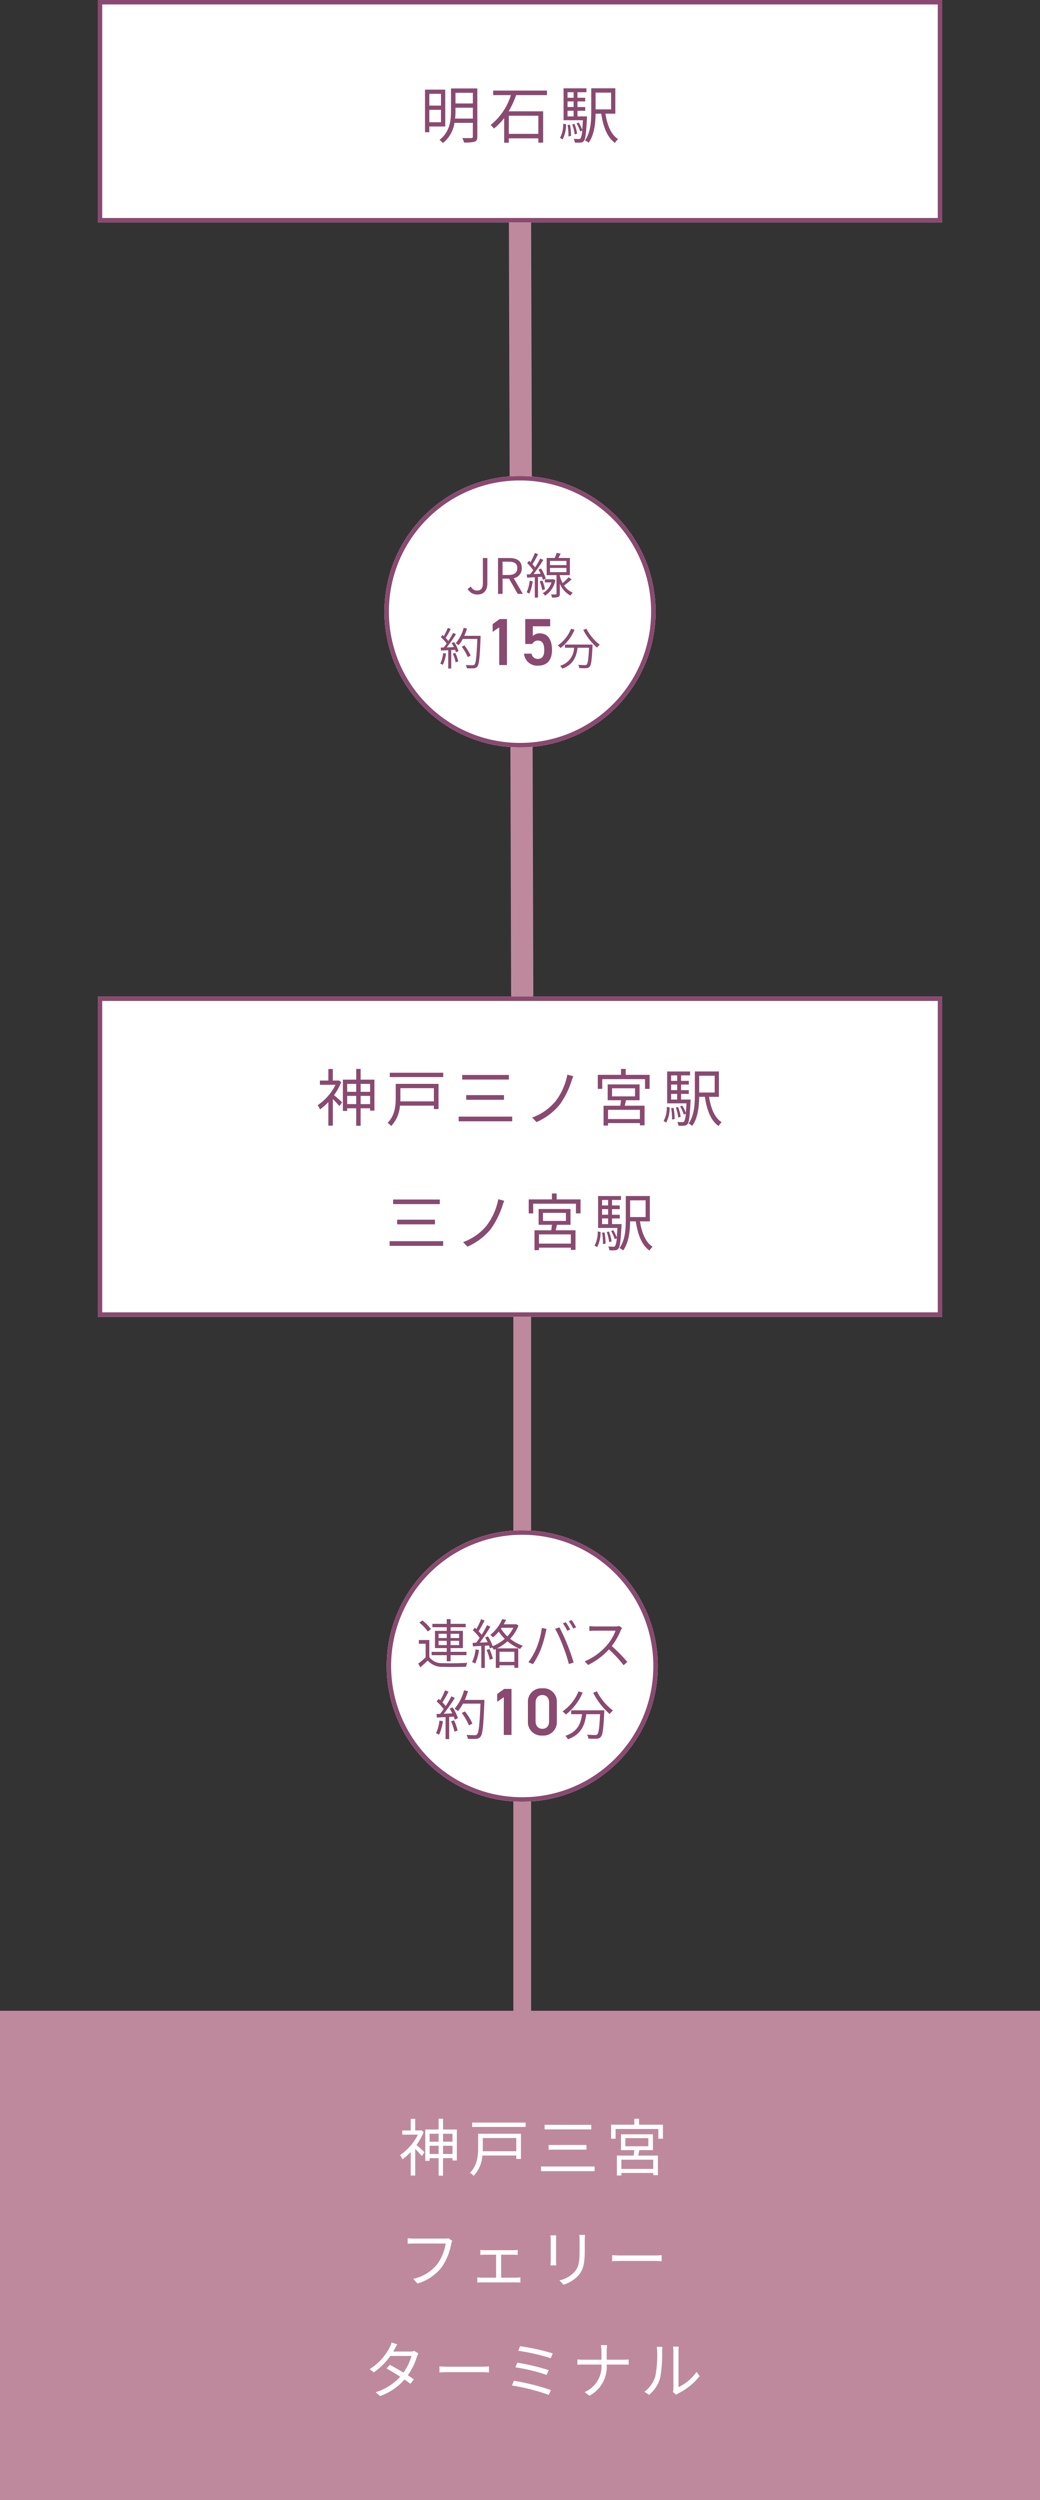<svg xmlns="http://www.w3.org/2000/svg" width="234" height="562" viewBox="0 0 234 562">
  <rect x="0" y="0" width="234" height="562" fill="#333333" stroke="none"/>
  <g id="sannomiya_access02sp" transform="translate(-78 -8406)">
    <line id="線_155" data-name="線 155" x2="0.5" y2="173.945" transform="translate(195 8455.555)" fill="none" stroke="#bf899d" stroke-linecap="round" stroke-width="5"/>
    <g id="長方形_349" data-name="長方形 349" transform="translate(100 8406)" fill="#fff" stroke="#8a4970" stroke-width="1">
      <rect width="190" height="50" stroke="none"/>
      <rect x="0.5" y="0.5" width="189" height="49" fill="none"/>
    </g>
    <path id="パス_530" data-name="パス 530" d="M-17.78-9.912v2.646H-20.4V-9.912ZM-20.4-3.528V-6.314h2.618v2.786Zm3.584.966V-10.85h-4.564v9.576h.98V-2.562ZM-14.6-4.34a16.433,16.433,0,0,0,.084-1.82v-.63h3.906v2.45Zm3.99-5.8v2.394h-3.906v-2.394Zm1.008-.98h-5.922V-6.16c0,2.17-.238,4.8-2.59,6.608a4.093,4.093,0,0,1,.77.714,7.138,7.138,0,0,0,2.6-4.55h4.13v3.08c0,.252-.1.336-.364.35-.224,0-1.106.014-2.016-.014A3.581,3.581,0,0,1-12.6,1.036,8.848,8.848,0,0,0-10.192.854C-9.744.672-9.6.35-9.6-.308ZM4.13-4.984V-.91H-2.52V-4.984ZM6.062-9.618V-10.64h-12.1v1.022h3.99A13.955,13.955,0,0,1-6.608-2.9a4.875,4.875,0,0,1,.728.8A12.408,12.408,0,0,0-3.556-4.466V1.078H-2.52V.1H4.13v.966H5.208V-5.978H-2.548a20.8,20.8,0,0,0,1.68-3.64ZM9.59.336a7.148,7.148,0,0,0,.77-3.4l-.644-.126A6.377,6.377,0,0,1,9,0ZM10.7-2.9a12.817,12.817,0,0,1,.2,2.562l.588-.1a13.893,13.893,0,0,0-.238-2.534Zm0-3.206h1.358V-4.83H10.7Zm1.358-4.158V-9.03H10.7v-1.232Zm0,3.318H10.7V-8.2h1.358Zm.882,2.114V-6.1h1.736v-.84H12.936V-8.2h1.736V-9.03H12.936v-1.232h2.016v-.882H9.8v7.168h4.354c-.056.882-.1,1.582-.154,2.142a9.048,9.048,0,0,0-.784-1.624l-.49.182a8.486,8.486,0,0,1,.812,1.82l.448-.2A4.283,4.283,0,0,1,13.622.112a.5.5,0,0,1-.406.14c-.182,0-.63-.014-1.12-.042a2.512,2.512,0,0,1,.238.84,9.5,9.5,0,0,0,1.274,0,.991.991,0,0,0,.77-.364c.35-.42.5-1.652.686-5.1.014-.14.014-.42.014-.42Zm-.1,3.892a8.632,8.632,0,0,0-.588-2.226l-.5.112A10.927,10.927,0,0,1,12.292-.8Zm7.658-9.24v3.766H17.01v-3.766Zm.952,4.732v-5.7H16.03v5.278c0,2.016-.112,4.62-1.414,6.426a3.207,3.207,0,0,1,.826.532C16.73-.672,16.982-3.36,17.01-5.446h1.274C18.732-2.478,19.6-.14,21.364,1.12a4.551,4.551,0,0,1,.7-.854c-1.582-1.008-2.436-3.15-2.842-5.712Z" transform="translate(195 8437)" fill="#8a4970"/>
    <g id="楕円形_137" data-name="楕円形 137" transform="translate(164.5 8513)" fill="#fff" stroke="#8a4970" stroke-width="1">
      <circle cx="30.5" cy="30.5" r="30.5" stroke="none"/>
      <circle cx="30.5" cy="30.5" r="30" fill="none"/>
    </g>
    <path id="パス_531" data-name="パス 531" d="M-9.553.143c1.573,0,2.211-1.122,2.211-2.508v-5.7H-8.354v5.6c0,1.221-.429,1.716-1.3,1.716a1.523,1.523,0,0,1-1.4-.9l-.726.517A2.378,2.378,0,0,0-9.553.143Zm5.632-7.381h1.353C-1.3-7.238-.61-6.864-.61-5.8c0,1.045-.693,1.551-1.958,1.551H-3.921ZM.644,0-1.424-3.531A2.187,2.187,0,0,0,.4-5.8C.4-7.48-.775-8.063-2.414-8.063h-2.53V0h1.023V-3.421h1.452L-.511,0ZM2.173-2.97A8.59,8.59,0,0,1,1.5-.352a2.812,2.812,0,0,1,.605.3,10.071,10.071,0,0,0,.759-2.794Zm2.75-.88a3.73,3.73,0,0,1,.231.7l.649-.3A9.178,9.178,0,0,0,4.736-5.7l-.594.242a10.477,10.477,0,0,1,.495.924l-1.584.077a36.376,36.376,0,0,0,2.2-3.179l-.682-.319A22.73,22.73,0,0,1,3.394-5.962a7.789,7.789,0,0,0-.594-.7A20.765,20.765,0,0,0,4.065-8.932L3.35-9.2a15.89,15.89,0,0,1-.979,2.068c-.11-.11-.22-.209-.33-.308l-.44.517a9.932,9.932,0,0,1,1.364,1.6c-.231.33-.462.638-.682.913l-.759.033.077.737,1.727-.11V.836h.726V-3.8ZM4.428-2.816a7.531,7.531,0,0,1,.55,1.969l.638-.2a8.382,8.382,0,0,0-.583-1.947Zm3.08-.473-.121.011H5.594v.7H7.079A4.13,4.13,0,0,1,5.11-.165,2.53,2.53,0,0,1,5.627.4,5.145,5.145,0,0,0,7.959-3.113ZM6.749-5.841h3.7v.957h-3.7Zm0-1.573h3.7v.946h-3.7Zm4.2,3.674A13.072,13.072,0,0,1,9.587-2.431,6.972,6.972,0,0,1,8.96-4.07v-.143h2.266V-8.074H8.641c.165-.3.352-.638.506-.968l-.9-.176A8.926,8.926,0,0,1,7.8-8.074H6v3.861H8.212v4.18c0,.121-.033.154-.176.154-.121.011-.572.011-1.056,0a2.48,2.48,0,0,1,.22.7A4.316,4.316,0,0,0,8.6.7c.286-.121.363-.33.363-.737V-2.277a5.376,5.376,0,0,0,2.4,2.662,3.829,3.829,0,0,1,.5-.66A4.531,4.531,0,0,1,9.917-1.881a17.5,17.5,0,0,0,1.694-1.375ZM-17.29,13.3a7.187,7.187,0,0,1-.65,2.38,2.6,2.6,0,0,1,.58.28,8.8,8.8,0,0,0,.71-2.54Zm2.17.14a9.96,9.96,0,0,1,.64,1.94l.59-.2a8.663,8.663,0,0,0-.67-1.92Zm-.25-2.37a9.351,9.351,0,0,1,.49.89c-.55.02-1.1.05-1.6.07a32.3,32.3,0,0,0,2.07-2.98l-.64-.28c-.28.54-.66,1.19-1.07,1.82a7.038,7.038,0,0,0-.61-.69,17.994,17.994,0,0,0,1.14-2.01l-.66-.25a13.649,13.649,0,0,1-.89,1.86c-.1-.09-.2-.18-.3-.26l-.38.48a8.672,8.672,0,0,1,1.31,1.44c-.22.32-.45.63-.67.89-.23.01-.46.02-.66.02l.06.67,1.63-.08v4.12h.68V12.62l.86-.05a3.45,3.45,0,0,1,.19.57l.59-.28a8.18,8.18,0,0,0-.99-2.03Zm6.5-1.64h-3.67a12.7,12.7,0,0,0,.61-1.63l-.75-.17a8.792,8.792,0,0,1-1.78,3.46,5.273,5.273,0,0,1,.65.44,7.915,7.915,0,0,0,.93-1.4H-9.6c-.15,3.9-.32,5.42-.65,5.76a.49.49,0,0,1-.43.15c-.25,0-.86,0-1.53-.06a1.7,1.7,0,0,1,.24.73,11.7,11.7,0,0,0,1.54.02,1.029,1.029,0,0,0,.83-.4c.41-.49.55-2.04.73-6.52Zm-2.24,4.44a10.112,10.112,0,0,0-1.4-2.28l-.6.29a10.707,10.707,0,0,1,1.35,2.33Zm8.18-8.22H-4.565l-1.59,1.14V8.545l1.485-1.02V16h1.74Zm6.945,4.845c1.02,0,1.44.75,1.44,2.175,0,1.365-.555,1.95-1.44,1.95a1.378,1.378,0,0,1-1.41-1.185H.9a2.973,2.973,0,0,0,3.15,2.7c2.07,0,3.15-1.26,3.15-3.525,0-2.4-1.005-3.735-2.73-3.735a2.119,2.119,0,0,0-1.59.6V7.285H6.79V5.65H1.18v5.61H2.755A1.4,1.4,0,0,1,4.015,10.495ZM11.49,7.84A8.41,8.41,0,0,1,8.5,11.59a5.039,5.039,0,0,1,.63.58,10.3,10.3,0,0,0,3.14-4.11Zm-1.37,3.55v.72h2.04a4.315,4.315,0,0,1-3.13,4.05,2.949,2.949,0,0,1,.48.65c2.54-.92,3.18-2.73,3.44-4.7h2.58c-.12,2.52-.26,3.52-.52,3.77-.09.11-.21.13-.42.13-.23,0-.85-.01-1.5-.07a1.808,1.808,0,0,1,.25.74,14.326,14.326,0,0,0,1.57.02,1,1,0,0,0,.77-.35c.34-.38.49-1.53.63-4.6.01-.1.02-.36.02-.36ZM14.24,8.1a13.225,13.225,0,0,0,3.1,3.98,3.824,3.824,0,0,1,.61-.66,10.581,10.581,0,0,1-3.01-3.6Z" transform="translate(195 8539.5)" fill="#8a4970"/>
    <line id="線_168" data-name="線 168" y2="174" transform="translate(195.5 8698)" fill="none" stroke="#bf899d" stroke-linecap="round" stroke-width="4"/>
    <rect id="長方形_389" data-name="長方形 389" width="234" height="110" transform="translate(78 8858)" fill="#bf899d"/>
    <path id="パス_534" data-name="パス 534" d="M-25.256-9.142l-.2.042h-1.12v-2.6H-27.58v2.6h-1.9v.952h3.514a12.159,12.159,0,0,1-4.018,4.592,4.67,4.67,0,0,1,.532.938A11.757,11.757,0,0,0-27.58-4.27V1.036h1.008V-4.956c.518.518,1.176,1.232,1.47,1.61l.616-.854c-.28-.28-1.316-1.218-1.82-1.61a12.947,12.947,0,0,0,1.624-2.954Zm4.942,5.334V-5.656h2.128v1.848Zm-3.024,0V-5.656h2.03v1.848Zm2.03-4.55v1.792h-2.03V-8.358Zm3.122,0v1.792h-2.128V-8.358Zm-2.128-.952v-2.408h-.994V-9.31h-3v7.042h.966v-.6h2.03V1.064h.994V-2.87h2.128v.532h.98V-9.31ZM-3.836-7.392v2.968h-7.546c.014-.266.014-.532.014-.784V-7.392Zm1.05-.966h-9.632v3.136c0,1.75-.182,4.018-1.834,5.628a3.627,3.627,0,0,1,.812.714,7.392,7.392,0,0,0,1.974-4.578h7.63v.77h1.05Zm-10.976-2.506v.98H-1.736v-.98Zm16.3.5v1.036h10.5V-10.36Zm.9,4.536v1.05h8.512v-1.05ZM1.736-.994V.056H13.79V-.994Zm25.242.546H19.81V-2.52h7.168ZM20.706-7.364h5.166v1.82H20.706Zm6.2,2.688V-8.232H19.726v3.556h3c-.042.406-.1.84-.154,1.232H18.8V1.022H19.81V.462h7.168v.5h1.05v-4.41H23.576c.084-.378.182-.812.28-1.232Zm-3.122-5.712v-1.33H22.722v1.33H17.5v3.15h1.008V-9.422h9.618v2.184h1.036v-3.15Zm-42.9,25.532a2.875,2.875,0,0,1-.742.07H-26.88c-.462,0-1.008-.042-1.4-.084v1.232c.364-.014.84-.042,1.4-.042h7.154a10.478,10.478,0,0,1-1.834,4.564,9.342,9.342,0,0,1-5.46,3.374l.952,1.05a10.7,10.7,0,0,0,5.516-3.752,13.91,13.91,0,0,0,2.086-5.166,2.952,2.952,0,0,1,.21-.7Zm11.872,8.848V18.84h2.73c.322,0,.686.014.994.042v-1.12c-.294.028-.644.056-.994.056h-6.44a8.22,8.22,0,0,1-.966-.056v1.12c.294-.028.742-.042.966-.042h2.576v5.152h-3.22a8.321,8.321,0,0,1-1.008-.07V25.1c.336-.028.7-.042,1.008-.042H-3.85c.224,0,.658.014.938.042V23.922a6.4,6.4,0,0,1-.938.07Zm11.1-9.506c.028.266.056.756.056,1.008v4.662c0,.42-.042.868-.056,1.078H5.152c-.028-.252-.042-.714-.042-1.064V15.494c0-.336.014-.742.042-1.008Zm6.482-.1c.028.336.07.742.07,1.2V17.8c0,2.646-.168,3.78-1.176,4.942a6.459,6.459,0,0,1-3.36,1.862l.91.966a7.478,7.478,0,0,0,3.332-2.044c1.008-1.2,1.456-2.31,1.456-5.67V15.592c0-.462.028-.868.056-1.2Zm7.392,5.922c.434-.042,1.176-.07,1.946-.07H27.37c.63,0,1.218.056,1.5.07V18.938c-.308.028-.812.07-1.512.07H19.684c-.784,0-1.526-.042-1.946-.07Zm-44.52,20.156a2.468,2.468,0,0,1-.924.14h-3.822c.112-.182.21-.35.294-.518.14-.266.392-.742.616-1.106l-1.26-.406a6.015,6.015,0,0,1-.448,1.12,12.487,12.487,0,0,1-4.494,4.858l.938.728a15.19,15.19,0,0,0,3.71-3.682h4.76a11.706,11.706,0,0,1-1.806,3.738c-1.092-.658-2.268-1.33-3.08-1.75l-.714.826c.784.434,1.96,1.134,3.066,1.848a12.269,12.269,0,0,1-5.53,3.486l1.008.868a13.265,13.265,0,0,0,5.488-3.724c.532.364.994.7,1.33.966l.77-1.008c-.35-.252-.826-.574-1.358-.91a14.243,14.243,0,0,0,2.044-4.158,6.133,6.133,0,0,1,.322-.756Zm5.67,4.844c.434-.042,1.176-.07,1.946-.07h7.686c.63,0,1.218.056,1.5.07V43.938c-.308.028-.812.07-1.512.07h-7.672c-.784,0-1.526-.042-1.946-.07ZM-2.982,39.4l-.406,1.036A46.344,46.344,0,0,1,3.92,42.1l.448-1.078A49.619,49.619,0,0,0-2.982,39.4Zm-.63,3.7-.42,1.05A40.973,40.973,0,0,1,3,45.856l.448-1.078A49.859,49.859,0,0,0-3.612,43.1Zm-.77,4.074-.434,1.064A45.7,45.7,0,0,1,3.472,50.35l.476-1.078A49.276,49.276,0,0,0-4.382,47.172ZM16.506,42.44V40.564a12.972,12.972,0,0,1,.084-1.4H15.2a7.812,7.812,0,0,1,.126,1.386v1.89H11.2c-.5,0-1.008-.042-1.288-.07v1.2c.28-.028.784-.042,1.316-.042h4.1a6.266,6.266,0,0,1-3.794,6.188l1.092.812a7.336,7.336,0,0,0,3.878-7h3.71c.434,0,1.008.014,1.232.042v-1.19c-.224.028-.756.056-1.218.056Zm9.548,7.9A7.723,7.723,0,0,0,28.546,46.5a30.626,30.626,0,0,0,.434-5.95c0-.42.056-.84.07-1.008H27.762a5.158,5.158,0,0,1,.1,1.022,25.056,25.056,0,0,1-.42,5.628A6.645,6.645,0,0,1,25,49.636Zm6.1-.014A2.8,2.8,0,0,1,32.634,50a14.081,14.081,0,0,0,4.774-3.878l-.672-.952a10.622,10.622,0,0,1-4.074,3.444V40.536a8.9,8.9,0,0,1,.056-1.036H31.43a6.847,6.847,0,0,1,.084,1.036v8.386a3.333,3.333,0,0,1-.1.784Z" transform="translate(198 8894)" fill="#fff"/>
    <g id="楕円形_146" data-name="楕円形 146" transform="translate(165 8750)" fill="#fff" stroke="#8a4970" stroke-width="1">
      <circle cx="30.5" cy="30.5" r="30.5" stroke="none"/>
      <circle cx="30.5" cy="30.5" r="30" fill="none"/>
    </g>
    <path id="パス_533" data-name="パス 533" d="M-19.32-4.2v-.96h1.836v.96Zm0-2.544h1.836v.96H-19.32Zm4.62,0v.96h-1.92v-.96Zm0,2.544h-1.92v-.96h1.92ZM-17.484-.564h.864V-1.932h3.576v-.756H-16.62v-.84h2.772V-7.4H-16.62V-8.22h3.4v-.756h-3.4v-1.056h-.864v1.056h-3.228v.756h3.228V-7.4h-2.652v3.876h2.652v.84h-3.408v.756h3.408Zm-3.552-7.224a8.971,8.971,0,0,0-1.932-1.956l-.684.5a8.865,8.865,0,0,1,1.9,2ZM-21.4-5.34H-23.76v.84h1.524v3.072a19.752,19.752,0,0,1-1.656,1.38l.468.852c.588-.516,1.14-1.02,1.668-1.536A4.188,4.188,0,0,0-18.36.684c1.344.06,3.876.036,5.22-.024a3.267,3.267,0,0,1,.288-.876c-1.44.1-4.2.132-5.52.072A3.473,3.473,0,0,1-21.4-1.488Zm10.4,2.1a8.624,8.624,0,0,1-.78,2.856,3.117,3.117,0,0,1,.7.336A10.561,10.561,0,0,0-10.224-3.1Zm2.472.132a11.767,11.767,0,0,1,.732,2.2L-7.1-1.14a11.125,11.125,0,0,0-.768-2.184Zm3.372-4.98h2.664A7.74,7.74,0,0,1-3.852-6.156,8.734,8.734,0,0,1-5.28-7.9ZM-2.268-2.7V-.432H-5.616V-2.7Zm.384-6.216-.168.036h-2.6c.192-.336.372-.684.516-1.008l-.876-.144A9.03,9.03,0,0,1-7.7-6.48a3.026,3.026,0,0,1,.612.564,9.7,9.7,0,0,0,1.308-1.32,9.618,9.618,0,0,0,1.356,1.62A9.639,9.639,0,0,1-7.152-3.96,10.182,10.182,0,0,0-8.208-6.168l-.624.252a11.351,11.351,0,0,1,.552,1.08l-1.764.072A41.174,41.174,0,0,0-7.656-8.34l-.756-.336A24.441,24.441,0,0,1-9.624-6.528a9.637,9.637,0,0,0-.7-.78c.444-.672.948-1.62,1.356-2.412l-.78-.312A15.175,15.175,0,0,1-10.824-7.8c-.12-.108-.228-.216-.348-.312l-.456.576a10.7,10.7,0,0,1,1.548,1.7c-.264.4-.54.78-.792,1.1l-.792.036.072.792c.552-.036,1.2-.072,1.884-.108V.936h.792V-4.056l.936-.06a6.045,6.045,0,0,1,.216.672l.492-.228a3.262,3.262,0,0,1,.384.54c.144-.06.3-.132.444-.192V.924h.828V.336h3.348V.912h.876v-4.38H-6.156a10.72,10.72,0,0,0,2.34-1.584A10.687,10.687,0,0,0-.96-3.324a3.428,3.428,0,0,1,.588-.72A10,10,0,0,1-3.228-5.628,8.748,8.748,0,0,0-1.344-8.6ZM9.3-9.348l-.636.264a13.714,13.714,0,0,1,.972,1.668l.648-.288A13.847,13.847,0,0,0,9.3-9.348Zm1.32-.48-.636.264a11.43,11.43,0,0,1,1,1.656l.648-.288A13.953,13.953,0,0,0,10.62-9.828ZM2.736-3.612A15.762,15.762,0,0,1,.888-.348l1.02.432a17.4,17.4,0,0,0,1.764-3.3A26.675,26.675,0,0,0,4.764-6.96c.048-.264.144-.612.216-.876L3.912-8.052A18.343,18.343,0,0,1,2.736-3.612Zm5.9-.456A35.96,35.96,0,0,1,10,.06l1.068-.348c-.312-1.08-.948-2.916-1.44-4.1A38.794,38.794,0,0,0,7.872-8.184L6.9-7.86A30.687,30.687,0,0,1,8.64-4.068ZM21.348-8.5a3.2,3.2,0,0,1-.9.108H15.816c-.36,0-1.044-.06-1.212-.084V-7.38c.132-.012.792-.06,1.212-.06H20.5A10.693,10.693,0,0,1,18.5-4.1,13.722,13.722,0,0,1,13.56-.54l.768.8a15.213,15.213,0,0,0,4.68-3.5,27.707,27.707,0,0,1,3.3,3.564l.84-.732a34.414,34.414,0,0,0-3.5-3.576A15.187,15.187,0,0,0,21.66-7.5a3.442,3.442,0,0,1,.3-.528ZM-19.122,12.76a8.624,8.624,0,0,1-.78,2.856,3.117,3.117,0,0,1,.7.336,10.561,10.561,0,0,0,.852-3.048Zm2.6.168a11.951,11.951,0,0,1,.768,2.328l.708-.24a10.4,10.4,0,0,0-.8-2.3Zm-.3-2.844a11.22,11.22,0,0,1,.588,1.068c-.66.024-1.32.06-1.92.084A38.757,38.757,0,0,0-15.666,7.66l-.768-.336c-.336.648-.792,1.428-1.284,2.184a8.445,8.445,0,0,0-.732-.828,21.592,21.592,0,0,0,1.368-2.412l-.792-.3A16.379,16.379,0,0,1-18.942,8.2c-.12-.108-.24-.216-.36-.312l-.456.576a10.407,10.407,0,0,1,1.572,1.728c-.264.384-.54.756-.8,1.068-.276.012-.552.024-.792.024l.072.8,1.956-.1v4.944h.816V11.944l1.032-.06a4.14,4.14,0,0,1,.228.684l.708-.336A9.816,9.816,0,0,0-16.158,9.8Zm7.8-1.968h-4.4A15.242,15.242,0,0,0-12.69,6.16l-.9-.2a10.55,10.55,0,0,1-2.136,4.152,6.328,6.328,0,0,1,.78.528,9.5,9.5,0,0,0,1.116-1.68h3.936c-.18,4.68-.384,6.5-.78,6.912a.589.589,0,0,1-.516.18c-.3,0-1.032,0-1.836-.072a2.042,2.042,0,0,1,.288.876,14.037,14.037,0,0,0,1.848.024,1.234,1.234,0,0,0,1-.48c.492-.588.66-2.448.876-7.824Zm-2.688,5.328a12.134,12.134,0,0,0-1.68-2.736l-.72.348a12.849,12.849,0,0,1,1.62,2.8Zm8.8-7.794H-4.545l-1.59,1.14V8.545l1.485-1.02V16h1.74Zm10.2,7.32V8.68A2.994,2.994,0,0,0,4.035,5.515,3,3,0,0,0,.78,8.695V12.97a3.018,3.018,0,0,0,3.255,3.165A3.018,3.018,0,0,0,7.29,12.97ZM5.55,8.785v4.08c0,1.11-.585,1.755-1.515,1.755s-1.53-.645-1.53-1.755V8.785c0-1.11.585-1.755,1.53-1.755S5.55,7.675,5.55,8.785Zm6.612-2.577a10.092,10.092,0,0,1-3.588,4.5,6.046,6.046,0,0,1,.756.7A12.364,12.364,0,0,0,13.1,6.472Zm-1.644,4.26v.864h2.448c-.276,2.016-.936,3.924-3.756,4.86a3.539,3.539,0,0,1,.576.78c3.048-1.1,3.816-3.276,4.128-5.64h3.1c-.144,3.024-.312,4.224-.624,4.524-.108.132-.252.156-.5.156-.276,0-1.02-.012-1.8-.084a2.169,2.169,0,0,1,.3.888,17.191,17.191,0,0,0,1.884.024,1.2,1.2,0,0,0,.924-.42c.408-.456.588-1.836.756-5.52.012-.12.024-.432.024-.432ZM15.462,6.52a15.87,15.87,0,0,0,3.72,4.776,4.589,4.589,0,0,1,.732-.792A12.7,12.7,0,0,1,16.3,6.184Z" transform="translate(196 8780)" fill="#8a4970"/>
    <g id="長方形_388" data-name="長方形 388" transform="translate(100 8630)" fill="#fff" stroke="#8a4970" stroke-width="1">
      <rect width="190" height="72" stroke="none"/>
      <rect x="0.5" y="0.5" width="189" height="71" fill="none"/>
    </g>
    <path id="パス_532" data-name="パス 532" d="M-40.8-9.142l-.2.042h-1.12v-2.6H-43.12v2.6h-1.9v.952h3.514a12.159,12.159,0,0,1-4.018,4.592A4.669,4.669,0,0,1-45-2.618,11.757,11.757,0,0,0-43.12-4.27V1.036h1.008V-4.956c.518.518,1.176,1.232,1.47,1.61l.616-.854c-.28-.28-1.316-1.218-1.82-1.61a12.948,12.948,0,0,0,1.624-2.954Zm4.942,5.334V-5.656h2.128v1.848Zm-3.024,0V-5.656h2.03v1.848Zm2.03-4.55v1.792h-2.03V-8.358Zm3.122,0v1.792h-2.128V-8.358Zm-2.128-.952v-2.408h-.994V-9.31h-3v7.042h.966v-.6h2.03V1.064h.994V-2.87h2.128v.532h.98V-9.31Zm16.478,1.918v2.968h-7.546c.014-.266.014-.532.014-.784V-7.392Zm1.05-.966h-9.632v3.136c0,1.75-.182,4.018-1.834,5.628a3.627,3.627,0,0,1,.812.714,7.392,7.392,0,0,0,1.974-4.578h7.63v.77h1.05ZM-29.3-10.864v.98h12.026v-.98Zm16.3.5v1.036h10.5V-10.36Zm.9,4.536v1.05H-3.6v-1.05ZM-13.8-.994V.056H-1.75V-.994ZM12-10.066l-1.344-.364A14.371,14.371,0,0,1,8.022-4.494,12.161,12.161,0,0,1,2.73-.784L3.71.238a14.05,14.05,0,0,0,5.278-3.99,19.136,19.136,0,0,0,2.562-5.1C11.662-9.2,11.83-9.688,12-10.066ZM26.978-.448H19.81V-2.52h7.168ZM20.706-7.364h5.166v1.82H20.706Zm6.2,2.688V-8.232H19.726v3.556h3c-.042.406-.1.84-.154,1.232H18.8V1.022H19.81V.462h7.168v.5h1.05v-4.41H23.576c.084-.378.182-.812.28-1.232Zm-3.122-5.712v-1.33H22.722v1.33H17.5v3.15h1.008V-9.422h9.618v2.184h1.036v-3.15ZM32.9.336a7.148,7.148,0,0,0,.77-3.4l-.644-.126A6.377,6.377,0,0,1,32.312,0ZM34.006-2.9a12.816,12.816,0,0,1,.2,2.562l.588-.1a13.893,13.893,0,0,0-.238-2.534Zm0-3.206h1.358V-4.83H34.006Zm1.358-4.158V-9.03H34.006v-1.232Zm0,3.318H34.006V-8.2h1.358Zm.882,2.114V-6.1h1.736v-.84H36.246V-8.2h1.736V-9.03H36.246v-1.232h2.016v-.882H33.11v7.168h4.354c-.056.882-.1,1.582-.154,2.142a9.048,9.048,0,0,0-.784-1.624l-.49.182a8.486,8.486,0,0,1,.812,1.82l.448-.2A4.283,4.283,0,0,1,36.932.112a.5.5,0,0,1-.406.14c-.182,0-.63-.014-1.12-.042a2.512,2.512,0,0,1,.238.84,9.5,9.5,0,0,0,1.274,0,.991.991,0,0,0,.77-.364c.35-.42.5-1.652.686-5.1.014-.14.014-.42.014-.42Zm-.1,3.892a8.632,8.632,0,0,0-.588-2.226l-.5.112A10.928,10.928,0,0,1,35.6-.8Zm7.658-9.24v3.766H40.32v-3.766Zm.952,4.732v-5.7H39.34v5.278c0,2.016-.112,4.62-1.414,6.426a3.207,3.207,0,0,1,.826.532C40.04-.672,40.292-3.36,40.32-5.446h1.274c.448,2.968,1.316,5.306,3.08,6.566a4.551,4.551,0,0,1,.7-.854c-1.582-1.008-2.436-3.15-2.842-5.712Zm-73.3,23.086v1.036h10.5V17.64Zm.9,4.536v1.05h8.512v-1.05Zm-1.694,4.83v1.05H-17.29v-1.05Zm25.8-9.072-1.344-.364a14.371,14.371,0,0,1-2.632,5.936,12.161,12.161,0,0,1-5.292,3.71l.98,1.022a14.05,14.05,0,0,0,5.278-3.99,19.136,19.136,0,0,0,2.562-5.1C-3.878,18.8-3.71,18.312-3.542,17.934Zm14.98,9.618H4.27V25.48h7.168ZM5.166,20.636h5.166v1.82H5.166Zm6.2,2.688V19.768H4.186v3.556h3c-.042.406-.1.84-.154,1.232H3.262v4.466H4.27v-.56h7.168v.5h1.05v-4.41H8.036c.084-.378.182-.812.28-1.232ZM8.246,17.612v-1.33H7.182v1.33H1.96v3.15H2.968V18.578h9.618v2.184h1.036v-3.15ZM17.36,28.336a7.148,7.148,0,0,0,.77-3.4l-.644-.126A6.377,6.377,0,0,1,16.772,28ZM18.466,25.1a12.817,12.817,0,0,1,.2,2.562l.588-.1a13.893,13.893,0,0,0-.238-2.534Zm0-3.206h1.358V23.17H18.466Zm1.358-4.158V18.97H18.466V17.738Zm0,3.318H18.466V19.8h1.358Zm.882,2.114V21.9h1.736v-.84H20.706V19.8h1.736V18.97H20.706V17.738h2.016v-.882H17.57v7.168h4.354c-.056.882-.1,1.582-.154,2.142a9.048,9.048,0,0,0-.784-1.624l-.49.182a8.486,8.486,0,0,1,.812,1.82l.448-.2a4.283,4.283,0,0,1-.364,1.764.5.5,0,0,1-.406.14c-.182,0-.63-.014-1.12-.042a2.512,2.512,0,0,1,.238.84,9.5,9.5,0,0,0,1.274,0,.991.991,0,0,0,.77-.364c.35-.42.5-1.652.686-5.1.014-.14.014-.42.014-.42Zm-.1,3.892a8.632,8.632,0,0,0-.588-2.226l-.5.112a10.927,10.927,0,0,1,.546,2.254Zm7.658-9.24v3.766H24.78V17.822Zm.952,4.732v-5.7H23.8v5.278c0,2.016-.112,4.62-1.414,6.426a3.207,3.207,0,0,1,.826.532c1.288-1.764,1.54-4.452,1.568-6.538h1.274c.448,2.968,1.316,5.306,3.08,6.566a4.551,4.551,0,0,1,.7-.854c-1.582-1.008-2.436-3.15-2.842-5.712Z" transform="translate(195 8658)" fill="#8a4970"/>
  </g>
</svg>
